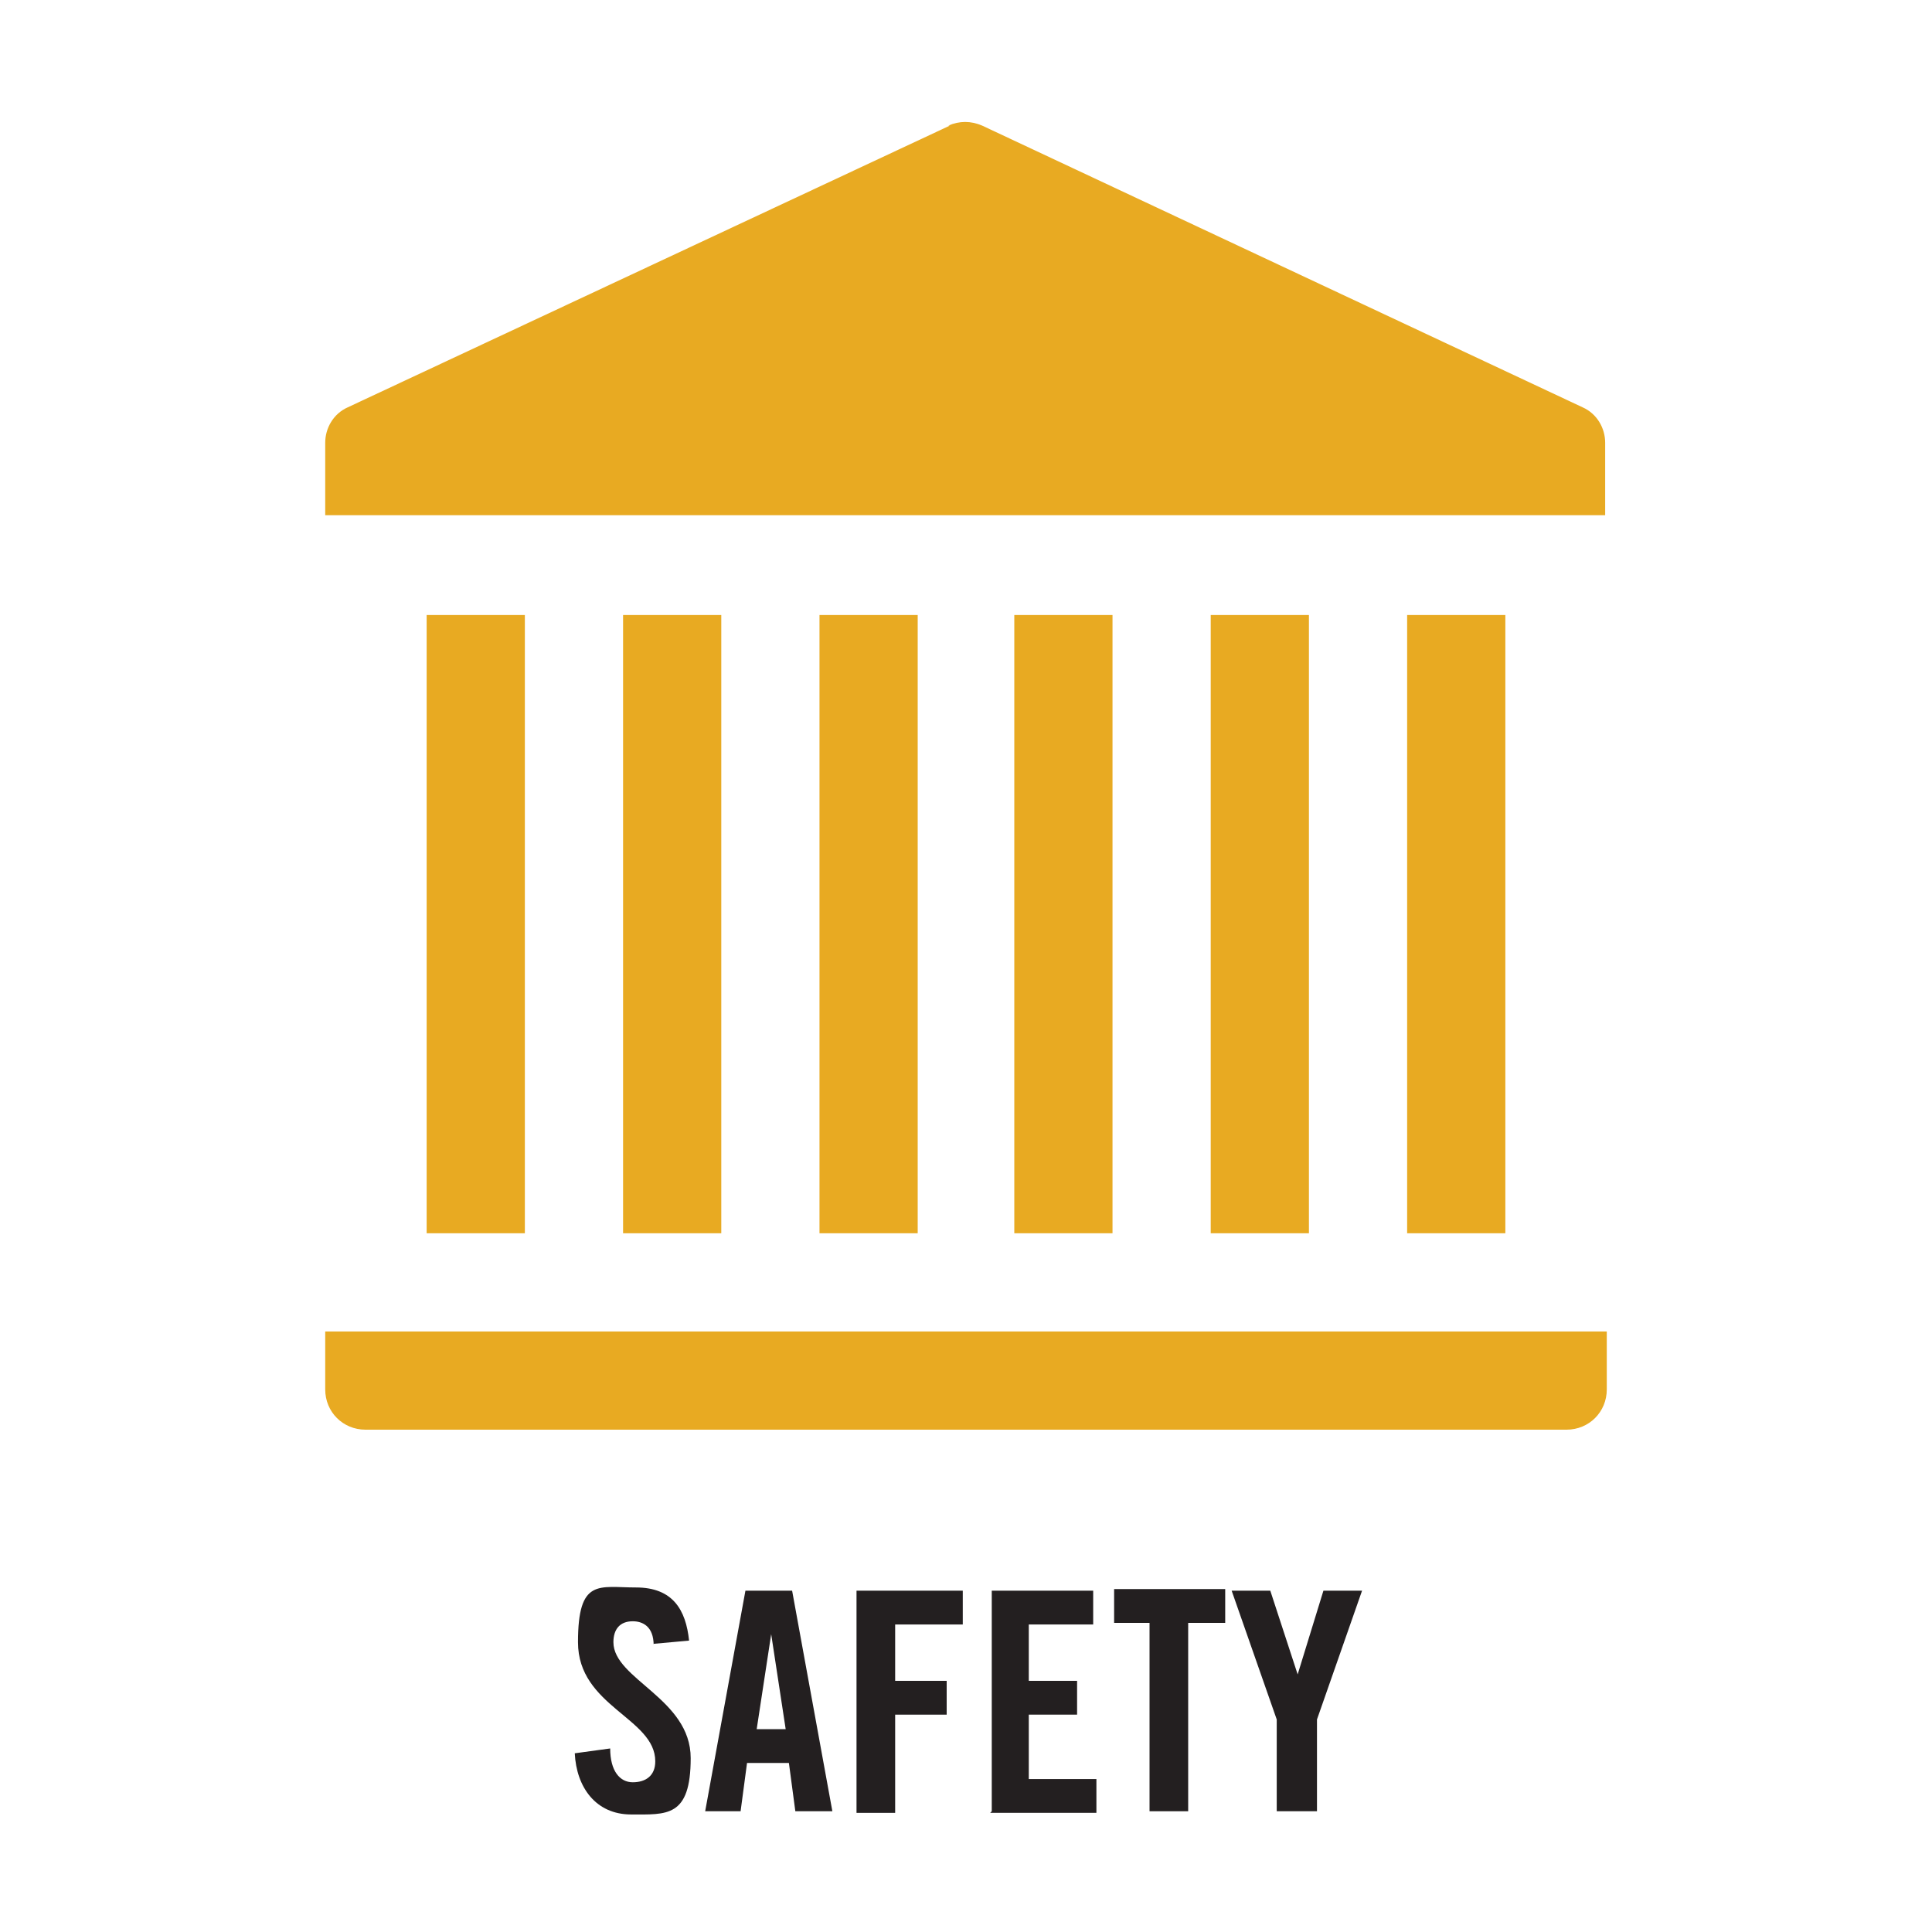 <?xml version="1.0" encoding="UTF-8"?>
<svg id="Layer_1" xmlns="http://www.w3.org/2000/svg" version="1.1" viewBox="0 0 120 120">
  <!-- Generator: Adobe Illustrator 30.0.0, SVG Export Plug-In . SVG Version: 2.1.1 Build 123)  -->
  <defs>
    <style>
      .st0 {
        fill: #231f20;
      }

      .st1 {
        isolation: isolate;
      }

      .st2 {
        fill: #e8aa22;
      }
    </style>
  </defs>
  <g id="Winslow_Safety">
    <path class="st2" d="M99.8,82.7H20.2v3.6c0,1.4,1.1,2.5,2.5,2.5h74.6c1.4,0,2.5-1.1,2.5-2.5v-3.6Z"/>
    <path class="st2" d="M59,7.8L21.6,25.3c-.9.4-1.4,1.3-1.4,2.2v4.5h79.5v-4.5c0-.9-.5-1.8-1.4-2.2L61,7.8c-.7-.3-1.4-.3-2.1,0h0Z"/>
    <rect class="st2" x="26.5" y="38.2" width="6.1" height="38.4"/>
    <rect class="st2" x="38.7" y="38.2" width="6.1" height="38.4"/>
    <rect class="st2" x="50.9" y="38.2" width="6.1" height="38.4"/>
    <rect class="st2" x="63" y="38.2" width="6.1" height="38.4"/>
    <rect class="st2" x="75.2" y="38.2" width="6.1" height="38.4"/>
    <rect class="st2" x="87.4" y="38.2" width="6.1" height="38.4"/>
  </g>
  <g class="st1">
    <g class="st1">
      <path class="st0" d="M40.6,102.2c0-1.2-.7-1.5-1.3-1.5-.8,0-1.2.5-1.2,1.3,0,2.3,4.8,3.5,4.8,7.2s-1.5,3.5-3.7,3.5-3.4-1.7-3.5-3.8l2.2-.3c0,1.4.6,2.1,1.4,2.1s1.4-.4,1.4-1.3c0-2.7-4.8-3.4-4.8-7.4s1.3-3.4,3.6-3.4,3.1,1.4,3.3,3.3l-2.2.2Z"/>
      <path class="st0" d="M46.1,112.5h-2.3l2.5-13.7h2.9l2.5,13.7h-2.3l-.4-3h-2.6l-.4,3ZM46.9,107.4h1.9l-.9-5.9h0l-.9,5.9Z"/>
      <path class="st0" d="M53.2,112.5v-13.7h6.6v2.1h-4.2v3.5h3.2v2.1h-3.2v6.1h-2.4Z"/>
      <path class="st0" d="M61.6,112.5v-13.7h6.3v2.1h-4v3.5h3v2.1h-3v4h4.2v2.1h-6.6Z"/>
      <path class="st0" d="M71.5,100.8h-2.3v-2.1h6.9v2.1h-2.3v11.7h-2.4v-11.7Z"/>
      <path class="st0" d="M81.7,112.5h-2.4v-5.7l-2.8-8h2.4l1.7,5.2h0l1.6-5.2h2.4l-2.8,8v5.7Z"/>
    </g>
  </g>
</svg>